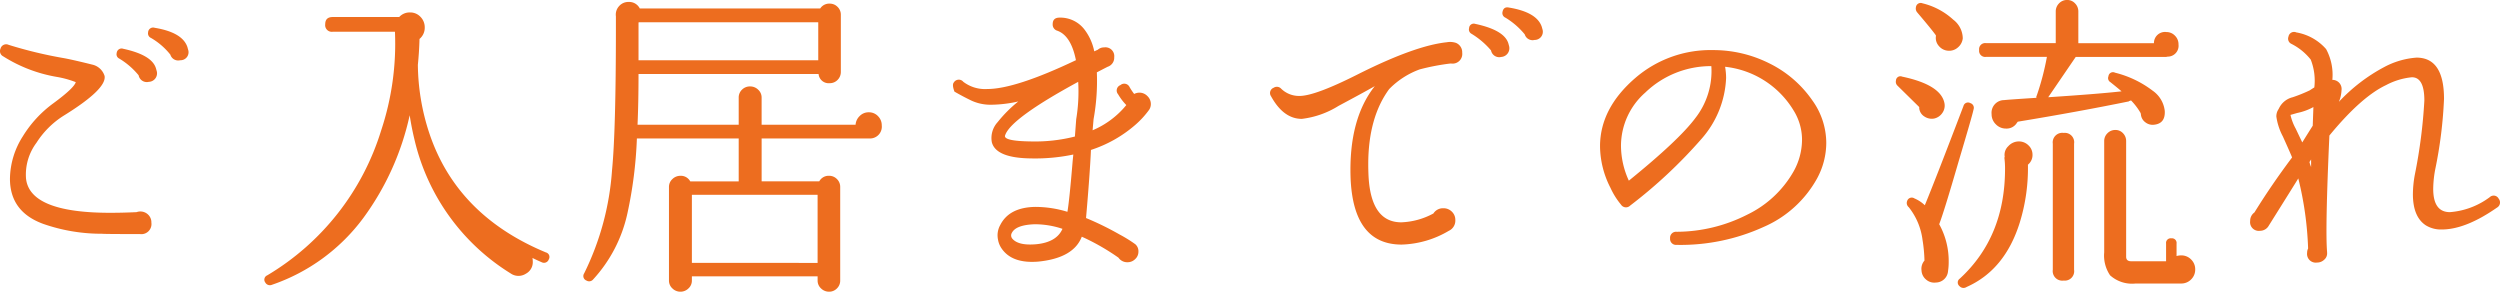 <svg xmlns="http://www.w3.org/2000/svg" width="320.729" height="37.422" viewBox="0 0 320.729 37.422">
  <path id="title-flow" d="M-132.72-28.224a1.028,1.028,0,0,1-1.008,1.386,1.047,1.047,0,0,1-1.26-.714,8.8,8.8,0,0,0-2.478-2.142.634.634,0,0,1-.378-.714A.641.641,0,0,1-137-31q3.57.588,4.2,2.478Zm-4.032,2.73a1.092,1.092,0,0,1-1.008,1.428,1.068,1.068,0,0,1-1.3-.84,9.644,9.644,0,0,0-2.478-2.142.608.608,0,0,1-.336-.714.631.631,0,0,1,.84-.546q3.7.8,4.2,2.52Zm-.672,19.488a1.3,1.3,0,0,1-1.47,1.47q-4.62,0-4.872-.042a22.62,22.62,0,0,1-7.518-1.26q-4.284-1.554-4.284-5.8a10.321,10.321,0,0,1,1.638-5.418,14.822,14.822,0,0,1,3.906-4.242q2.688-1.974,2.9-2.73a12.426,12.426,0,0,0-2.436-.672,18.731,18.731,0,0,1-6.888-2.646.746.746,0,0,1-.336-.966.75.75,0,0,1,1.05-.5,55.863,55.863,0,0,0,7.182,1.722q1.3.252,3.654.84a2.14,2.14,0,0,1,1.47,1.428q.294,1.68-5.292,5.124a11.226,11.226,0,0,0-3.444,3.444,6.819,6.819,0,0,0-1.344,4.578q.462,4.41,10.794,4.41,1.6,0,3.4-.084a1.233,1.233,0,0,1,.462-.084,1.412,1.412,0,0,1,1.008.4A1.356,1.356,0,0,1-137.424-6.006Zm50.988,4.7a.646.646,0,0,1-.924.378q-.588-.252-1.176-.546a2.829,2.829,0,0,1,.042.462A1.67,1.67,0,0,1-89.376.546,1.754,1.754,0,0,1-91.35.5,27.524,27.524,0,0,1-103.656-16.59q-.378-1.554-.63-3.192a34.744,34.744,0,0,1-5.922,13.146,24.4,24.4,0,0,1-11.76,8.61.669.669,0,0,1-.84-.294.6.6,0,0,1,.252-.924A32.854,32.854,0,0,0-107.94-17.85a35.272,35.272,0,0,0,1.764-12.642h-7.98a.854.854,0,0,1-.966-.966q0-.924.966-.924h8.526a1.809,1.809,0,0,1,1.386-.588,1.792,1.792,0,0,1,1.344.567,1.9,1.9,0,0,1,.546,1.365,1.873,1.873,0,0,1-.672,1.47q-.042,1.638-.21,3.318a28.691,28.691,0,0,0,1.47,8.778Q-98.238-6.93-86.814-2.184A.6.6,0,0,1-86.436-1.3ZM-43.722-18.48a1.516,1.516,0,0,1-1.512,1.68h-13.9v5.5h7.392a1.37,1.37,0,0,1,1.26-.714,1.375,1.375,0,0,1,1.008.42,1.375,1.375,0,0,1,.42,1.008V1.428a1.375,1.375,0,0,1-.42,1.008,1.375,1.375,0,0,1-1.008.42,1.445,1.445,0,0,1-1.029-.42,1.343,1.343,0,0,1-.441-1.008V.882H-68.082v.546a1.343,1.343,0,0,1-.441,1.008,1.445,1.445,0,0,1-1.029.42,1.445,1.445,0,0,1-1.029-.42,1.343,1.343,0,0,1-.441-1.008V-10.584a1.343,1.343,0,0,1,.441-1.008,1.445,1.445,0,0,1,1.029-.42,1.37,1.37,0,0,1,1.26.714h6.216v-5.5H-75.138a54.366,54.366,0,0,1-1.218,9.618A18.243,18.243,0,0,1-80.766,1.3a.656.656,0,0,1-.84.126A.616.616,0,0,1-81.9.5a35.3,35.3,0,0,0,3.57-13.188q.5-5.082.5-18.228v-1.554a1.611,1.611,0,0,1,.4-1.3,1.579,1.579,0,0,1,1.239-.546,1.523,1.523,0,0,1,1.428.84h23.142A1.374,1.374,0,0,1-50.4-34.1a1.375,1.375,0,0,1,1.008.42,1.375,1.375,0,0,1,.42,1.008v7.308a1.425,1.425,0,0,1-.42,1.05,1.375,1.375,0,0,1-1.008.42,1.3,1.3,0,0,1-1.428-1.176h-23.1q0,3.612-.126,6.51h12.978V-22.05a1.375,1.375,0,0,1,.42-1.008,1.425,1.425,0,0,1,1.05-.42,1.445,1.445,0,0,1,1.029.42,1.343,1.343,0,0,1,.441,1.008v3.486h12.054a1.7,1.7,0,0,1,.525-1.113A1.576,1.576,0,0,1-45.4-20.16a1.591,1.591,0,0,1,1.2.5A1.646,1.646,0,0,1-43.722-18.48Zm-8.148-8.358V-31.71H-74.886l-.042.042v4.83Zm-.084,26V-9.576H-68.082V-.84ZM-9.2-21.21a1.325,1.325,0,0,1-.21.714,11.468,11.468,0,0,1-1.764,1.932,16.389,16.389,0,0,1-5.712,3.234q-.126,2.94-.63,8.736a37.753,37.753,0,0,1,4.284,2.1,17.4,17.4,0,0,1,2.037,1.26,1.192,1.192,0,0,1,.4.966,1.261,1.261,0,0,1-.42.945,1.362,1.362,0,0,1-.966.4,1.363,1.363,0,0,1-1.176-.588A28.791,28.791,0,0,0-18.06-4.2Q-19.11-1.47-23.6-1.008q-3.4.294-4.746-1.68a2.767,2.767,0,0,1-.462-1.134,2.7,2.7,0,0,1,.294-1.89q1.134-2.226,4.41-2.31a14.037,14.037,0,0,1,4.2.63q.252-1.428.672-6.51l.084-.84a23.7,23.7,0,0,1-5.376.5q-4.578-.042-5.082-2.1a3.024,3.024,0,0,1,.756-2.562,16.739,16.739,0,0,1,2.646-2.646,16.413,16.413,0,0,1-3.444.42,5.854,5.854,0,0,1-2.562-.525q-1.092-.525-2.184-1.155-.336-.882-.084-1.176a.747.747,0,0,1,1.218-.084,4.609,4.609,0,0,0,3.066.924q3.612,0,11.382-3.7-.63-3.15-2.394-3.78a.818.818,0,0,1-.588-.84q0-.84.882-.84a3.9,3.9,0,0,1,3.15,1.47,6.762,6.762,0,0,1,1.3,2.856l.462-.21a1.172,1.172,0,0,1,.8-.294,1.133,1.133,0,0,1,1.3,1.26A1.218,1.218,0,0,1-14.742-26q-.252.126-1.386.714a27.473,27.473,0,0,1-.42,6.006l-.126,1.428a11.214,11.214,0,0,0,4.326-3.234A7.165,7.165,0,0,1-13.4-22.47a.739.739,0,0,1,.294-1.176.752.752,0,0,1,1.176.252,8.028,8.028,0,0,0,.588.882,1.491,1.491,0,0,1,.672-.168,1.41,1.41,0,0,1,1.029.441A1.41,1.41,0,0,1-9.2-21.21Zm-9.324-2.856q-8.652,4.7-9.366,6.846-.336.756,3.36.8a20.826,20.826,0,0,0,5.586-.63l.168-2.226A21.51,21.51,0,0,0-18.522-24.066ZM-20.538-5.208a11.138,11.138,0,0,0-3.57-.588q-2.436.084-2.94,1.134a.639.639,0,0,0,.042.672q.756.966,3.108.756Q-21.294-3.486-20.538-5.208Zm61.572-25.62a1.05,1.05,0,0,1-1.008,1.386,1.047,1.047,0,0,1-1.26-.714A9.644,9.644,0,0,0,36.288-32.3a.634.634,0,0,1-.378-.714q.126-.714.8-.588,3.612.588,4.242,2.478ZM36.75-28.686a1.119,1.119,0,0,1-1.008,1.428,1.068,1.068,0,0,1-1.3-.84,10.273,10.273,0,0,0-2.52-2.142.619.619,0,0,1-.294-.714.6.6,0,0,1,.8-.546q3.738.8,4.242,2.52Zm-6.006.882a1.244,1.244,0,0,1-1.428,1.386h-.084a28.976,28.976,0,0,0-3.948.756,10.513,10.513,0,0,0-3.78,2.394l-.126.126q-2.688,3.654-2.688,9.66,0,.8.042,1.6.336,5.838,4.2,5.838a9.344,9.344,0,0,0,4.116-1.134,1.451,1.451,0,0,1,1.26-.672,1.509,1.509,0,0,1,1.113.441,1.458,1.458,0,0,1,.441,1.071,1.437,1.437,0,0,1-.84,1.386,12.558,12.558,0,0,1-6.048,1.764q-6.216,0-6.552-8.568-.252-7.518,3.108-11.76-1.554.882-4.662,2.541a11.4,11.4,0,0,1-4.7,1.659q-2.352,0-3.948-2.9a.723.723,0,0,1,.336-1.092.746.746,0,0,1,.966.126,3.276,3.276,0,0,0,2.352.924q2.016,0,7.644-2.856,7.224-3.612,11.256-4.032a2.356,2.356,0,0,1,1.176.084A1.3,1.3,0,0,1,30.744-27.8ZM76.272-11.676a14.322,14.322,0,0,1-6.888,6.237A25.706,25.706,0,0,1,58.254-3.15a.766.766,0,0,1-.84-.84.766.766,0,0,1,.84-.84,20.1,20.1,0,0,0,9.072-2.205,13.634,13.634,0,0,0,5.922-5.523A8.4,8.4,0,0,0,74.34-16.59a7.128,7.128,0,0,0-1.092-3.822A11.75,11.75,0,0,0,64.47-26,8.7,8.7,0,0,1,64.6-24.57a12.572,12.572,0,0,1-3.15,7.812A62.365,62.365,0,0,1,52.29-8.19a.757.757,0,0,1-1.176-.126,9.485,9.485,0,0,1-1.344-2.142,11.849,11.849,0,0,1-1.344-5.334q0-4.872,4.536-8.778a14.774,14.774,0,0,1,9.954-3.57A16.012,16.012,0,0,1,70.1-26.46a14.457,14.457,0,0,1,5.544,4.746,9.37,9.37,0,0,1,1.806,5.5A9.609,9.609,0,0,1,76.272-11.676ZM62.706-26.082a12.117,12.117,0,0,0-8.484,3.4,9.107,9.107,0,0,0-3.108,6.8,10.8,10.8,0,0,0,1.008,4.494q6.426-5.208,8.526-8.022A9.766,9.766,0,0,0,62.706-26.082Zm59.934-2.772a1.394,1.394,0,0,1-1.428,1.554l-.168.042H109.452l-3.528,5.166q6.426-.42,9.408-.756-.378-.336-1.428-1.176a.6.6,0,0,1-.252-.756.579.579,0,0,1,.84-.462,13.163,13.163,0,0,1,4.83,2.31,3.645,3.645,0,0,1,1.554,2.6q.084,1.6-1.344,1.764a1.513,1.513,0,0,1-1.155-.315,1.393,1.393,0,0,1-.567-1.071l-.042-.126a8.065,8.065,0,0,0-1.218-1.6l-.252.084-.042.042q-6.594,1.344-14.238,2.6l-.126.168a1.541,1.541,0,0,1-1.386.714,1.777,1.777,0,0,1-1.3-.546,1.777,1.777,0,0,1-.546-1.3,1.626,1.626,0,0,1,1.638-1.806q.21-.042,4.116-.294a.353.353,0,0,1,.042-.294,33.862,33.862,0,0,0,1.3-4.956H97.944a.78.78,0,0,1-.882-.882.78.78,0,0,1,.882-.882h8.946V-33.1a1.445,1.445,0,0,1,.42-1.029,1.39,1.39,0,0,1,1.05-.441,1.343,1.343,0,0,1,1.008.441,1.445,1.445,0,0,1,.42,1.029v4.074h9.7a1.415,1.415,0,0,1,1.6-1.428,1.493,1.493,0,0,1,1.092.462A1.542,1.542,0,0,1,122.64-28.854ZM124.782,0a1.743,1.743,0,0,1-.525,1.281,1.743,1.743,0,0,1-1.281.525h-5.838a4.215,4.215,0,0,1-3.276-1.05,4.519,4.519,0,0,1-.756-2.94v-14.28a1.375,1.375,0,0,1,.42-1.008,1.375,1.375,0,0,1,1.008-.42,1.307,1.307,0,0,1,.987.42,1.412,1.412,0,0,1,.4,1.008V-1.638q0,.588.63.588h4.494V-3.318a.594.594,0,0,1,.672-.672.594.594,0,0,1,.672.672v1.6a2.131,2.131,0,0,1,.588-.084,1.743,1.743,0,0,1,1.281.525A1.743,1.743,0,0,1,124.782,0ZM94.962-29.652a1.757,1.757,0,0,1-.63,1.176,1.668,1.668,0,0,1-1.218.42,1.674,1.674,0,0,1-1.2-.588,1.551,1.551,0,0,1-.4-1.26v-.126q-.5-.714-2.394-2.94a.774.774,0,0,1-.168-.672.612.612,0,0,1,.84-.5,8.93,8.93,0,0,1,3.948,2.1A3.054,3.054,0,0,1,94.962-29.652ZM109.242.042A1.207,1.207,0,0,1,107.9,1.428,1.225,1.225,0,0,1,106.512.042v-16.17a1.225,1.225,0,0,1,1.386-1.386,1.207,1.207,0,0,1,1.344,1.386ZM92.61-21.336a1.617,1.617,0,0,1-.252,1.239,1.72,1.72,0,0,1-1.05.735,1.68,1.68,0,0,1-1.26-.252,1.406,1.406,0,0,1-.672-1.05v-.168L86.6-23.562a.69.69,0,0,1-.21-.672.57.57,0,0,1,.8-.5Q92.148-23.688,92.61-21.336Zm11.3,6.636a1.592,1.592,0,0,1-.588,1.26,23.637,23.637,0,0,1-1.05,7.434Q100.38.042,95.508,2.226l-.084.042a.687.687,0,0,1-.882-.126.6.6,0,0,1,.042-.966q5.8-5.334,5.8-14.07a10.308,10.308,0,0,0-.084-1.428l.042-.126a1.524,1.524,0,0,1,.462-1.365,1.821,1.821,0,0,1,1.344-.609,1.73,1.73,0,0,1,1.239.5A1.627,1.627,0,0,1,103.908-14.7Zm-7.56-5.838-.042.168q-.126.63-1.89,6.552Q92.568-7.434,91.938-5.8a9.751,9.751,0,0,1,1.218,4.83A7.745,7.745,0,0,1,93.072.21a1.58,1.58,0,0,1-1.554,1.47,1.586,1.586,0,0,1-1.26-.378A1.6,1.6,0,0,1,89.67.126a1.586,1.586,0,0,1,.378-1.26A18.873,18.873,0,0,0,89.8-3.78a8.4,8.4,0,0,0-1.764-4.2.7.7,0,0,1-.21-.8.614.614,0,0,1,.924-.336,4.46,4.46,0,0,1,1.344.882q1.47-3.57,4.956-12.726a.6.6,0,0,1,.882-.378A.624.624,0,0,1,96.348-20.538ZM163.716-9.072a.755.755,0,0,1-.21,1.134q-4.032,2.814-7.1,2.814a3.7,3.7,0,0,1-2.058-.546q-1.638-1.092-1.638-3.99a14.2,14.2,0,0,1,.252-2.52,66.446,66.446,0,0,0,1.218-9.492q0-2.982-1.6-2.982a8.889,8.889,0,0,0-3.318,1.008q-3.192,1.512-7.266,6.468-.546,12.054-.294,14.952v.084a1.049,1.049,0,0,1-.357.882,1.328,1.328,0,0,1-.945.378,1.114,1.114,0,0,1-1.26-1.26,1.2,1.2,0,0,1,.126-.546,42.94,42.94,0,0,0-1.26-8.988q-.462.756-3.78,6.048a1.283,1.283,0,0,1-1.134.672,1.114,1.114,0,0,1-1.26-1.26,1.315,1.315,0,0,1,.546-1.092q2.184-3.528,4.83-7.056-.042-.168-1.176-2.688a7.729,7.729,0,0,1-.84-2.562,1.667,1.667,0,0,1,.168-.756l.168-.294a2.63,2.63,0,0,1,1.764-1.428,19.444,19.444,0,0,0,2.184-.882q.252-.168.588-.378a7.386,7.386,0,0,0-.462-3.57,7.469,7.469,0,0,0-2.478-2.016.731.731,0,0,1-.378-.924.723.723,0,0,1,1.008-.546,6.554,6.554,0,0,1,3.822,2.142,6.938,6.938,0,0,1,.8,3.948,1.168,1.168,0,0,1,1.176,1.344,4.31,4.31,0,0,1-.336,1.47,22.281,22.281,0,0,1,5.8-4.452,10.353,10.353,0,0,1,4.158-1.218q3.528,0,3.528,5.292a56.232,56.232,0,0,1-1.134,9.072,14.009,14.009,0,0,0-.252,2.478q0,2.982,2.142,2.982a9.772,9.772,0,0,0,5.124-1.932A.721.721,0,0,1,163.716-9.072Zm-23.772-11.76a7.278,7.278,0,0,1-2.058.756l-.882.252a6.656,6.656,0,0,0,.672,1.764l.84,1.764q.756-1.218,1.344-2.142Zm-.294,6.72-.21.336a4.023,4.023,0,0,0,.21.63Z" transform="translate(156.845 34.566)" fill="#ed6d1f"/>
</svg>
